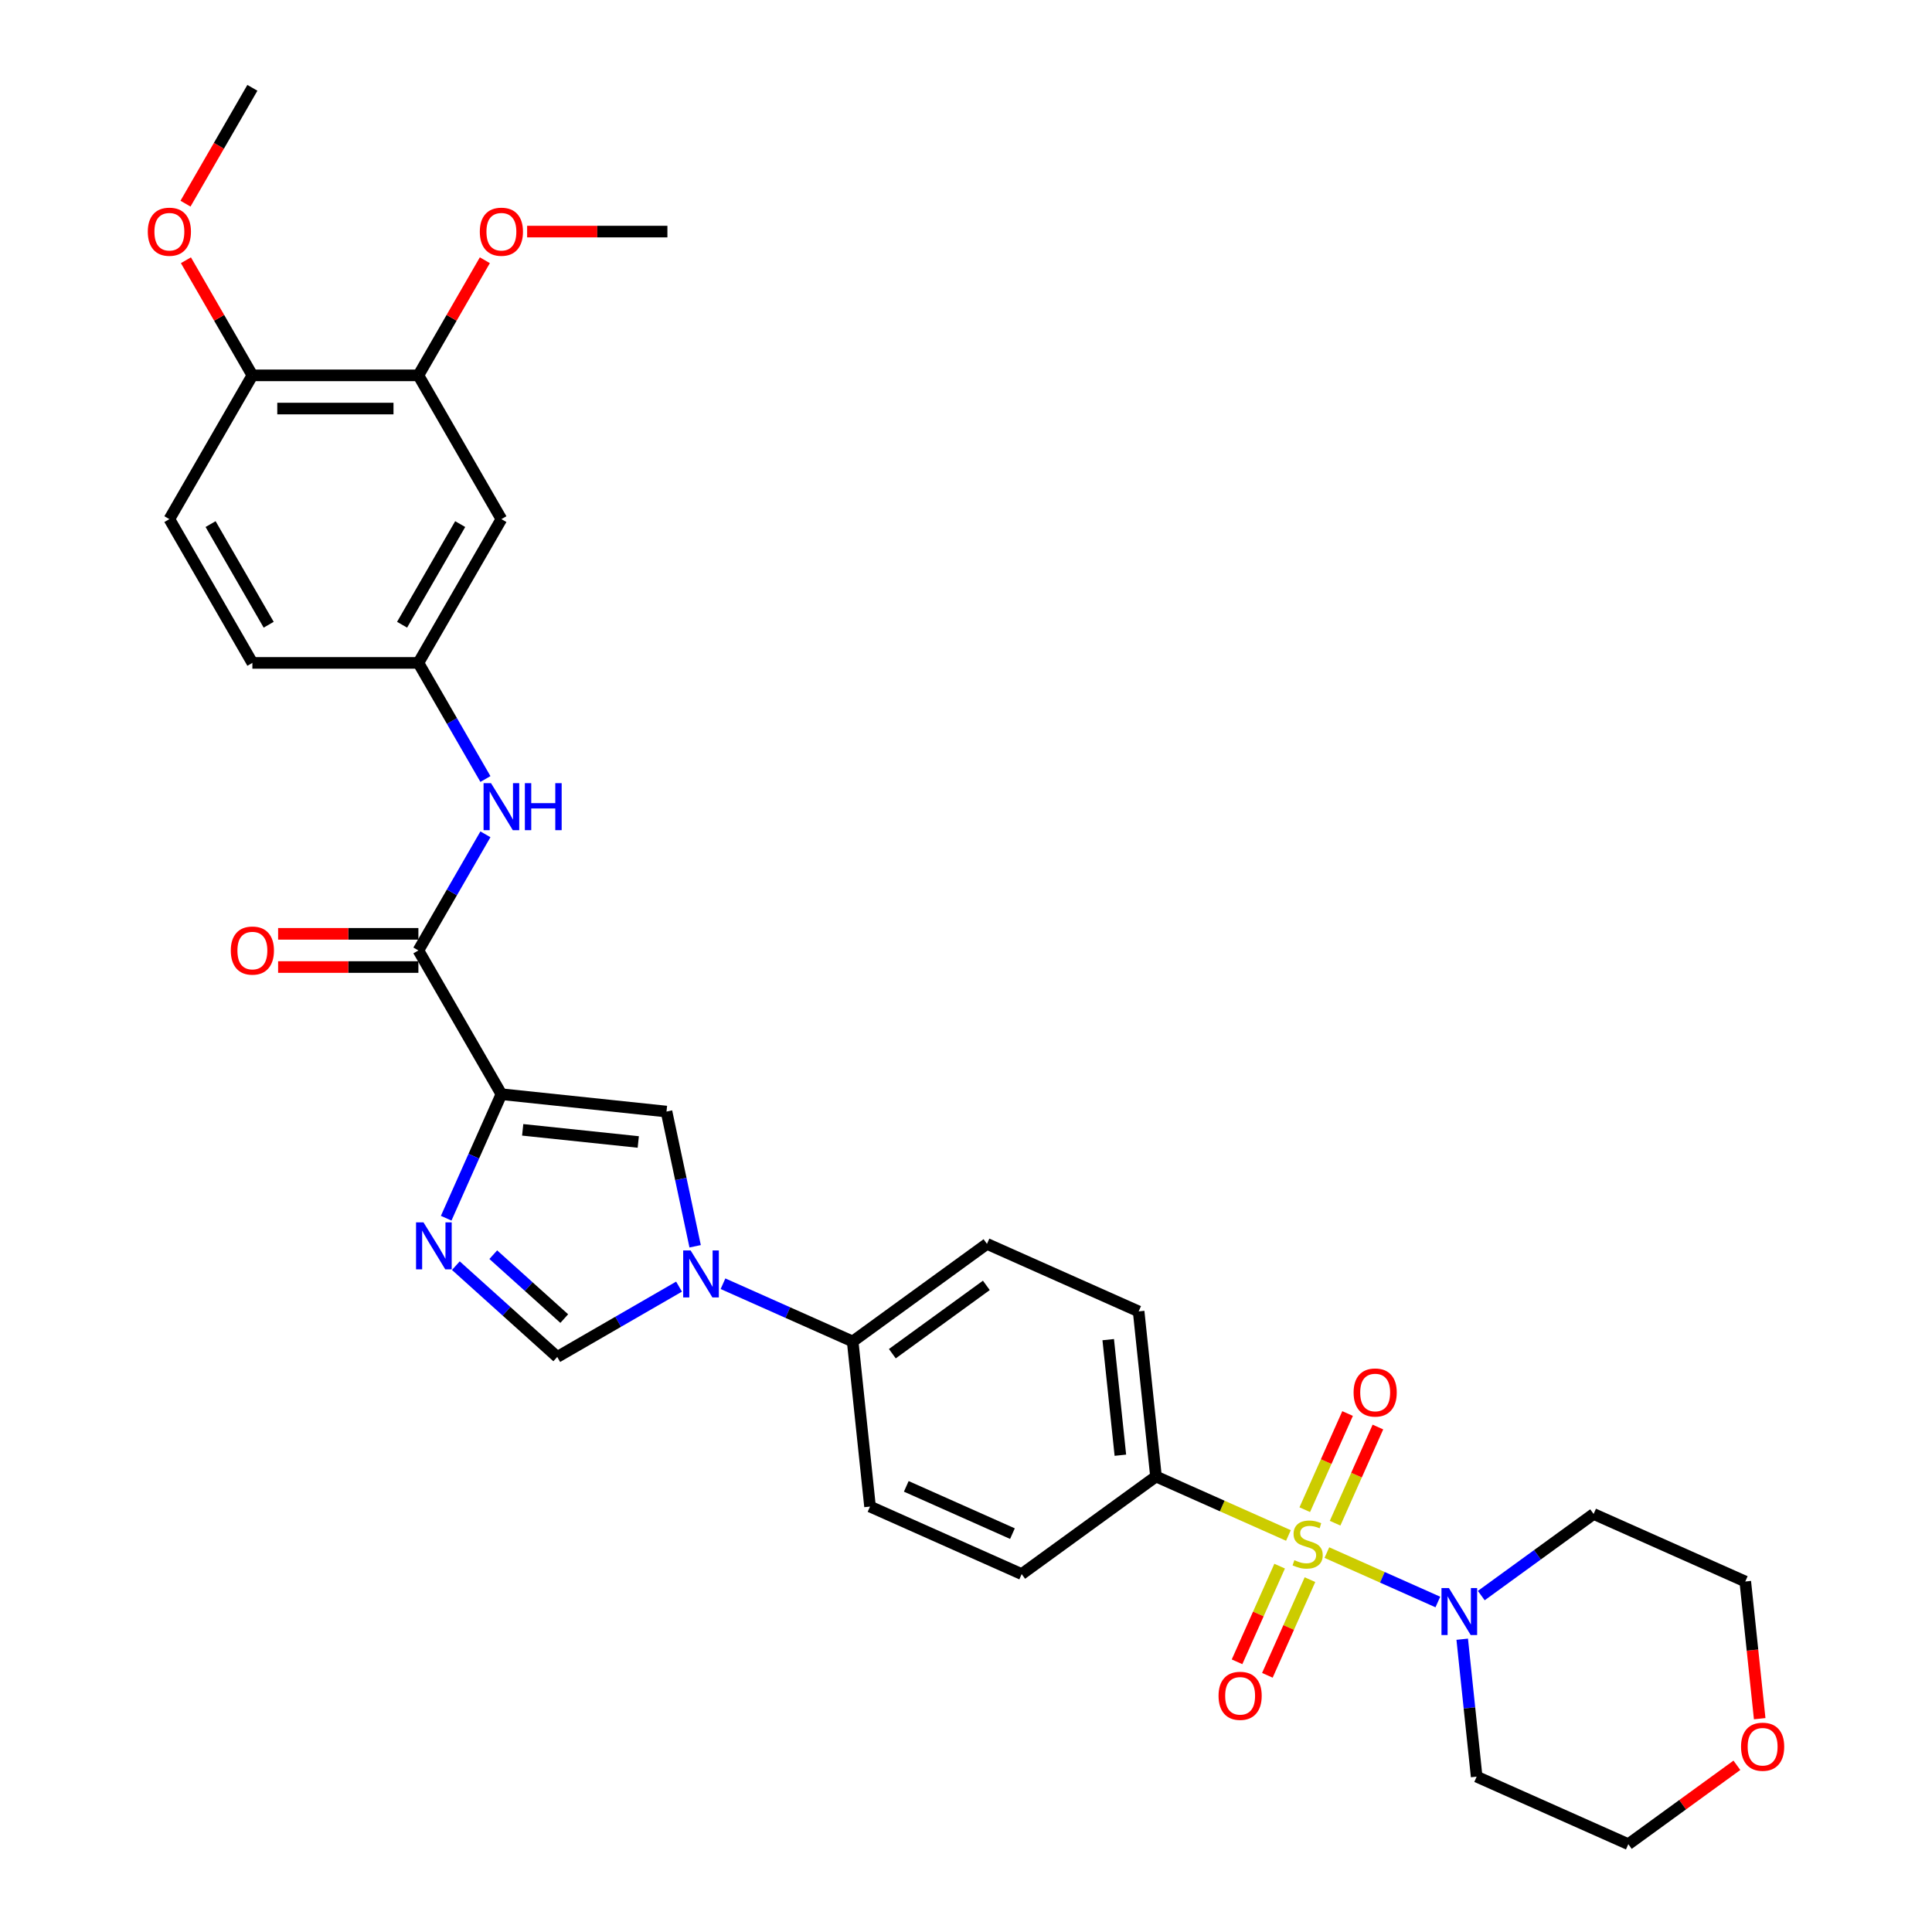 <?xml version='1.0' encoding='iso-8859-1'?>
<svg version='1.1' baseProfile='full'
              xmlns='http://www.w3.org/2000/svg'
                      xmlns:rdkit='http://www.rdkit.org/xml'
                      xmlns:xlink='http://www.w3.org/1999/xlink'
                  xml:space='preserve'
width='1000px' height='1000px' viewBox='0 0 1000 1000'>
<!-- END OF HEADER -->
<rect style='opacity:1.0;fill:#FFFFFF;stroke:none' width='1000' height='1000' x='0' y='0'> </rect>
<path class='bond-4' d='M 686.787,803.62 L 715.509,816.408' style='fill:none;fill-rule:evenodd;stroke:#CCCC00;stroke-width:6px;stroke-linecap:butt;stroke-linejoin:miter;stroke-opacity:1' />
<path class='bond-4' d='M 715.509,816.408 L 744.231,829.195' style='fill:none;fill-rule:evenodd;stroke:#0000FF;stroke-width:6px;stroke-linecap:butt;stroke-linejoin:miter;stroke-opacity:1' />
<path class='bond-7' d='M 666.887,794.76 L 632.613,779.5' style='fill:none;fill-rule:evenodd;stroke:#CCCC00;stroke-width:6px;stroke-linecap:butt;stroke-linejoin:miter;stroke-opacity:1' />
<path class='bond-7' d='M 632.613,779.5 L 598.339,764.24' style='fill:none;fill-rule:evenodd;stroke:#000000;stroke-width:6px;stroke-linecap:butt;stroke-linejoin:miter;stroke-opacity:1' />
<path class='bond-9' d='M 662.338,810.629 L 651.314,835.389' style='fill:none;fill-rule:evenodd;stroke:#CCCC00;stroke-width:6px;stroke-linecap:butt;stroke-linejoin:miter;stroke-opacity:1' />
<path class='bond-9' d='M 651.314,835.389 L 640.29,860.149' style='fill:none;fill-rule:evenodd;stroke:#FF0000;stroke-width:6px;stroke-linecap:butt;stroke-linejoin:miter;stroke-opacity:1' />
<path class='bond-9' d='M 678.038,817.619 L 667.014,842.379' style='fill:none;fill-rule:evenodd;stroke:#CCCC00;stroke-width:6px;stroke-linecap:butt;stroke-linejoin:miter;stroke-opacity:1' />
<path class='bond-9' d='M 667.014,842.379 L 655.99,867.139' style='fill:none;fill-rule:evenodd;stroke:#FF0000;stroke-width:6px;stroke-linecap:butt;stroke-linejoin:miter;stroke-opacity:1' />
<path class='bond-10' d='M 691.045,788.404 L 702.126,763.515' style='fill:none;fill-rule:evenodd;stroke:#CCCC00;stroke-width:6px;stroke-linecap:butt;stroke-linejoin:miter;stroke-opacity:1' />
<path class='bond-10' d='M 702.126,763.515 L 713.207,738.627' style='fill:none;fill-rule:evenodd;stroke:#FF0000;stroke-width:6px;stroke-linecap:butt;stroke-linejoin:miter;stroke-opacity:1' />
<path class='bond-10' d='M 675.346,781.414 L 686.427,756.525' style='fill:none;fill-rule:evenodd;stroke:#CCCC00;stroke-width:6px;stroke-linecap:butt;stroke-linejoin:miter;stroke-opacity:1' />
<path class='bond-10' d='M 686.427,756.525 L 697.508,731.637' style='fill:none;fill-rule:evenodd;stroke:#FF0000;stroke-width:6px;stroke-linecap:butt;stroke-linejoin:miter;stroke-opacity:1' />
<path class='bond-0' d='M 259.522,566.36 L 344.979,575.342' style='fill:none;fill-rule:evenodd;stroke:#000000;stroke-width:6px;stroke-linecap:butt;stroke-linejoin:miter;stroke-opacity:1' />
<path class='bond-0' d='M 270.544,584.798 L 330.364,591.086' style='fill:none;fill-rule:evenodd;stroke:#000000;stroke-width:6px;stroke-linecap:butt;stroke-linejoin:miter;stroke-opacity:1' />
<path class='bond-5' d='M 259.522,566.36 L 216.559,491.945' style='fill:none;fill-rule:evenodd;stroke:#000000;stroke-width:6px;stroke-linecap:butt;stroke-linejoin:miter;stroke-opacity:1' />
<path class='bond-34' d='M 259.522,566.36 L 245.234,598.451' style='fill:none;fill-rule:evenodd;stroke:#000000;stroke-width:6px;stroke-linecap:butt;stroke-linejoin:miter;stroke-opacity:1' />
<path class='bond-34' d='M 245.234,598.451 L 230.946,630.543' style='fill:none;fill-rule:evenodd;stroke:#0000FF;stroke-width:6px;stroke-linecap:butt;stroke-linejoin:miter;stroke-opacity:1' />
<path class='bond-1' d='M 235.949,655.102 L 262.189,678.728' style='fill:none;fill-rule:evenodd;stroke:#0000FF;stroke-width:6px;stroke-linecap:butt;stroke-linejoin:miter;stroke-opacity:1' />
<path class='bond-1' d='M 262.189,678.728 L 288.429,702.354' style='fill:none;fill-rule:evenodd;stroke:#000000;stroke-width:6px;stroke-linecap:butt;stroke-linejoin:miter;stroke-opacity:1' />
<path class='bond-1' d='M 255.321,649.418 L 273.688,665.957' style='fill:none;fill-rule:evenodd;stroke:#0000FF;stroke-width:6px;stroke-linecap:butt;stroke-linejoin:miter;stroke-opacity:1' />
<path class='bond-1' d='M 273.688,665.957 L 292.056,682.495' style='fill:none;fill-rule:evenodd;stroke:#000000;stroke-width:6px;stroke-linecap:butt;stroke-linejoin:miter;stroke-opacity:1' />
<path class='bond-2' d='M 374.221,664.456 L 407.781,679.398' style='fill:none;fill-rule:evenodd;stroke:#0000FF;stroke-width:6px;stroke-linecap:butt;stroke-linejoin:miter;stroke-opacity:1' />
<path class='bond-2' d='M 407.781,679.398 L 441.342,694.341' style='fill:none;fill-rule:evenodd;stroke:#000000;stroke-width:6px;stroke-linecap:butt;stroke-linejoin:miter;stroke-opacity:1' />
<path class='bond-3' d='M 359.801,645.076 L 352.39,610.209' style='fill:none;fill-rule:evenodd;stroke:#0000FF;stroke-width:6px;stroke-linecap:butt;stroke-linejoin:miter;stroke-opacity:1' />
<path class='bond-3' d='M 352.39,610.209 L 344.979,575.342' style='fill:none;fill-rule:evenodd;stroke:#000000;stroke-width:6px;stroke-linecap:butt;stroke-linejoin:miter;stroke-opacity:1' />
<path class='bond-6' d='M 351.467,665.959 L 319.948,684.157' style='fill:none;fill-rule:evenodd;stroke:#0000FF;stroke-width:6px;stroke-linecap:butt;stroke-linejoin:miter;stroke-opacity:1' />
<path class='bond-6' d='M 319.948,684.157 L 288.429,702.354' style='fill:none;fill-rule:evenodd;stroke:#000000;stroke-width:6px;stroke-linecap:butt;stroke-linejoin:miter;stroke-opacity:1' />
<path class='bond-22' d='M 766.712,825.874 L 795.782,804.753' style='fill:none;fill-rule:evenodd;stroke:#0000FF;stroke-width:6px;stroke-linecap:butt;stroke-linejoin:miter;stroke-opacity:1' />
<path class='bond-22' d='M 795.782,804.753 L 824.852,783.633' style='fill:none;fill-rule:evenodd;stroke:#000000;stroke-width:6px;stroke-linecap:butt;stroke-linejoin:miter;stroke-opacity:1' />
<path class='bond-23' d='M 756.84,848.455 L 760.579,884.025' style='fill:none;fill-rule:evenodd;stroke:#0000FF;stroke-width:6px;stroke-linecap:butt;stroke-linejoin:miter;stroke-opacity:1' />
<path class='bond-23' d='M 760.579,884.025 L 764.317,919.596' style='fill:none;fill-rule:evenodd;stroke:#000000;stroke-width:6px;stroke-linecap:butt;stroke-linejoin:miter;stroke-opacity:1' />
<path class='bond-8' d='M 216.559,491.945 L 233.908,461.895' style='fill:none;fill-rule:evenodd;stroke:#000000;stroke-width:6px;stroke-linecap:butt;stroke-linejoin:miter;stroke-opacity:1' />
<path class='bond-8' d='M 233.908,461.895 L 251.257,431.845' style='fill:none;fill-rule:evenodd;stroke:#0000FF;stroke-width:6px;stroke-linecap:butt;stroke-linejoin:miter;stroke-opacity:1' />
<path class='bond-15' d='M 216.559,483.352 L 180.255,483.352' style='fill:none;fill-rule:evenodd;stroke:#000000;stroke-width:6px;stroke-linecap:butt;stroke-linejoin:miter;stroke-opacity:1' />
<path class='bond-15' d='M 180.255,483.352 L 143.95,483.352' style='fill:none;fill-rule:evenodd;stroke:#FF0000;stroke-width:6px;stroke-linecap:butt;stroke-linejoin:miter;stroke-opacity:1' />
<path class='bond-15' d='M 216.559,500.537 L 180.255,500.537' style='fill:none;fill-rule:evenodd;stroke:#000000;stroke-width:6px;stroke-linecap:butt;stroke-linejoin:miter;stroke-opacity:1' />
<path class='bond-15' d='M 180.255,500.537 L 143.95,500.537' style='fill:none;fill-rule:evenodd;stroke:#FF0000;stroke-width:6px;stroke-linecap:butt;stroke-linejoin:miter;stroke-opacity:1' />
<path class='bond-17' d='M 598.339,764.24 L 589.357,678.784' style='fill:none;fill-rule:evenodd;stroke:#000000;stroke-width:6px;stroke-linecap:butt;stroke-linejoin:miter;stroke-opacity:1' />
<path class='bond-17' d='M 579.9,753.218 L 573.613,693.398' style='fill:none;fill-rule:evenodd;stroke:#000000;stroke-width:6px;stroke-linecap:butt;stroke-linejoin:miter;stroke-opacity:1' />
<path class='bond-18' d='M 598.339,764.24 L 528.822,814.747' style='fill:none;fill-rule:evenodd;stroke:#000000;stroke-width:6px;stroke-linecap:butt;stroke-linejoin:miter;stroke-opacity:1' />
<path class='bond-14' d='M 251.257,403.214 L 233.908,373.164' style='fill:none;fill-rule:evenodd;stroke:#0000FF;stroke-width:6px;stroke-linecap:butt;stroke-linejoin:miter;stroke-opacity:1' />
<path class='bond-14' d='M 233.908,373.164 L 216.559,343.115' style='fill:none;fill-rule:evenodd;stroke:#000000;stroke-width:6px;stroke-linecap:butt;stroke-linejoin:miter;stroke-opacity:1' />
<path class='bond-11' d='M 441.342,694.341 L 450.324,779.797' style='fill:none;fill-rule:evenodd;stroke:#000000;stroke-width:6px;stroke-linecap:butt;stroke-linejoin:miter;stroke-opacity:1' />
<path class='bond-32' d='M 441.342,694.341 L 510.859,643.834' style='fill:none;fill-rule:evenodd;stroke:#000000;stroke-width:6px;stroke-linecap:butt;stroke-linejoin:miter;stroke-opacity:1' />
<path class='bond-32' d='M 461.871,700.668 L 510.532,665.313' style='fill:none;fill-rule:evenodd;stroke:#000000;stroke-width:6px;stroke-linecap:butt;stroke-linejoin:miter;stroke-opacity:1' />
<path class='bond-12' d='M 259.522,268.7 L 216.559,343.115' style='fill:none;fill-rule:evenodd;stroke:#000000;stroke-width:6px;stroke-linecap:butt;stroke-linejoin:miter;stroke-opacity:1' />
<path class='bond-12' d='M 238.195,271.269 L 208.12,323.36' style='fill:none;fill-rule:evenodd;stroke:#000000;stroke-width:6px;stroke-linecap:butt;stroke-linejoin:miter;stroke-opacity:1' />
<path class='bond-13' d='M 259.522,268.7 L 216.559,194.285' style='fill:none;fill-rule:evenodd;stroke:#000000;stroke-width:6px;stroke-linecap:butt;stroke-linejoin:miter;stroke-opacity:1' />
<path class='bond-26' d='M 216.559,194.285 L 233.759,164.493' style='fill:none;fill-rule:evenodd;stroke:#000000;stroke-width:6px;stroke-linecap:butt;stroke-linejoin:miter;stroke-opacity:1' />
<path class='bond-26' d='M 233.759,164.493 L 250.96,134.701' style='fill:none;fill-rule:evenodd;stroke:#FF0000;stroke-width:6px;stroke-linecap:butt;stroke-linejoin:miter;stroke-opacity:1' />
<path class='bond-35' d='M 216.559,194.285 L 130.632,194.285' style='fill:none;fill-rule:evenodd;stroke:#000000;stroke-width:6px;stroke-linecap:butt;stroke-linejoin:miter;stroke-opacity:1' />
<path class='bond-35' d='M 203.67,211.47 L 143.521,211.47' style='fill:none;fill-rule:evenodd;stroke:#000000;stroke-width:6px;stroke-linecap:butt;stroke-linejoin:miter;stroke-opacity:1' />
<path class='bond-25' d='M 216.559,343.115 L 130.632,343.115' style='fill:none;fill-rule:evenodd;stroke:#000000;stroke-width:6px;stroke-linecap:butt;stroke-linejoin:miter;stroke-opacity:1' />
<path class='bond-16' d='M 130.632,194.285 L 87.668,268.7' style='fill:none;fill-rule:evenodd;stroke:#000000;stroke-width:6px;stroke-linecap:butt;stroke-linejoin:miter;stroke-opacity:1' />
<path class='bond-27' d='M 130.632,194.285 L 113.431,164.493' style='fill:none;fill-rule:evenodd;stroke:#000000;stroke-width:6px;stroke-linecap:butt;stroke-linejoin:miter;stroke-opacity:1' />
<path class='bond-27' d='M 113.431,164.493 L 96.231,134.701' style='fill:none;fill-rule:evenodd;stroke:#FF0000;stroke-width:6px;stroke-linecap:butt;stroke-linejoin:miter;stroke-opacity:1' />
<path class='bond-19' d='M 589.357,678.784 L 510.859,643.834' style='fill:none;fill-rule:evenodd;stroke:#000000;stroke-width:6px;stroke-linecap:butt;stroke-linejoin:miter;stroke-opacity:1' />
<path class='bond-20' d='M 528.822,814.747 L 450.324,779.797' style='fill:none;fill-rule:evenodd;stroke:#000000;stroke-width:6px;stroke-linecap:butt;stroke-linejoin:miter;stroke-opacity:1' />
<path class='bond-20' d='M 524.037,793.805 L 469.089,769.34' style='fill:none;fill-rule:evenodd;stroke:#000000;stroke-width:6px;stroke-linecap:butt;stroke-linejoin:miter;stroke-opacity:1' />
<path class='bond-21' d='M 899.013,913.715 L 870.914,934.13' style='fill:none;fill-rule:evenodd;stroke:#FF0000;stroke-width:6px;stroke-linecap:butt;stroke-linejoin:miter;stroke-opacity:1' />
<path class='bond-21' d='M 870.914,934.13 L 842.815,954.545' style='fill:none;fill-rule:evenodd;stroke:#000000;stroke-width:6px;stroke-linecap:butt;stroke-linejoin:miter;stroke-opacity:1' />
<path class='bond-33' d='M 910.813,889.586 L 907.081,854.084' style='fill:none;fill-rule:evenodd;stroke:#FF0000;stroke-width:6px;stroke-linecap:butt;stroke-linejoin:miter;stroke-opacity:1' />
<path class='bond-33' d='M 907.081,854.084 L 903.35,818.582' style='fill:none;fill-rule:evenodd;stroke:#000000;stroke-width:6px;stroke-linecap:butt;stroke-linejoin:miter;stroke-opacity:1' />
<path class='bond-29' d='M 824.852,783.633 L 903.35,818.582' style='fill:none;fill-rule:evenodd;stroke:#000000;stroke-width:6px;stroke-linecap:butt;stroke-linejoin:miter;stroke-opacity:1' />
<path class='bond-28' d='M 764.317,919.596 L 842.815,954.545' style='fill:none;fill-rule:evenodd;stroke:#000000;stroke-width:6px;stroke-linecap:butt;stroke-linejoin:miter;stroke-opacity:1' />
<path class='bond-24' d='M 87.668,268.7 L 130.632,343.115' style='fill:none;fill-rule:evenodd;stroke:#000000;stroke-width:6px;stroke-linecap:butt;stroke-linejoin:miter;stroke-opacity:1' />
<path class='bond-24' d='M 108.996,271.269 L 139.07,323.36' style='fill:none;fill-rule:evenodd;stroke:#000000;stroke-width:6px;stroke-linecap:butt;stroke-linejoin:miter;stroke-opacity:1' />
<path class='bond-30' d='M 272.841,119.87 L 309.145,119.87' style='fill:none;fill-rule:evenodd;stroke:#FF0000;stroke-width:6px;stroke-linecap:butt;stroke-linejoin:miter;stroke-opacity:1' />
<path class='bond-30' d='M 309.145,119.87 L 345.449,119.87' style='fill:none;fill-rule:evenodd;stroke:#000000;stroke-width:6px;stroke-linecap:butt;stroke-linejoin:miter;stroke-opacity:1' />
<path class='bond-31' d='M 96.013,105.417 L 113.322,75.436' style='fill:none;fill-rule:evenodd;stroke:#FF0000;stroke-width:6px;stroke-linecap:butt;stroke-linejoin:miter;stroke-opacity:1' />
<path class='bond-31' d='M 113.322,75.436 L 130.632,45.455' style='fill:none;fill-rule:evenodd;stroke:#000000;stroke-width:6px;stroke-linecap:butt;stroke-linejoin:miter;stroke-opacity:1' />
<path  class='atom-0' d='M 669.963 807.542
Q 670.238 807.645, 671.372 808.126
Q 672.506 808.607, 673.744 808.917
Q 675.015 809.192, 676.253 809.192
Q 678.556 809.192, 679.896 808.092
Q 681.236 806.958, 681.236 804.998
Q 681.236 803.658, 680.549 802.833
Q 679.896 802.008, 678.865 801.561
Q 677.834 801.114, 676.115 800.599
Q 673.95 799.946, 672.644 799.327
Q 671.372 798.709, 670.444 797.402
Q 669.55 796.096, 669.55 793.897
Q 669.55 790.838, 671.613 788.947
Q 673.709 787.057, 677.834 787.057
Q 680.652 787.057, 683.849 788.397
L 683.058 791.044
Q 680.137 789.841, 677.937 789.841
Q 675.565 789.841, 674.259 790.838
Q 672.953 791.8, 672.987 793.484
Q 672.987 794.79, 673.641 795.581
Q 674.328 796.371, 675.29 796.818
Q 676.287 797.265, 677.937 797.781
Q 680.137 798.468, 681.443 799.155
Q 682.749 799.843, 683.677 801.252
Q 684.639 802.627, 684.639 804.998
Q 684.639 808.367, 682.371 810.188
Q 680.137 811.976, 676.39 811.976
Q 674.225 811.976, 672.575 811.494
Q 670.96 811.048, 669.035 810.257
L 669.963 807.542
' fill='#CCCC00'/>
<path  class='atom-2' d='M 219.194 632.691
L 227.168 645.58
Q 227.958 646.852, 229.23 649.154
Q 230.502 651.457, 230.57 651.595
L 230.57 632.691
L 233.801 632.691
L 233.801 657.025
L 230.467 657.025
L 221.909 642.933
Q 220.912 641.283, 219.847 639.393
Q 218.815 637.503, 218.506 636.918
L 218.506 657.025
L 215.344 657.025
L 215.344 632.691
L 219.194 632.691
' fill='#0000FF'/>
<path  class='atom-3' d='M 357.465 647.224
L 365.439 660.113
Q 366.229 661.384, 367.501 663.687
Q 368.773 665.99, 368.842 666.128
L 368.842 647.224
L 372.072 647.224
L 372.072 671.558
L 368.738 671.558
L 360.18 657.466
Q 359.183 655.816, 358.118 653.926
Q 357.087 652.036, 356.777 651.451
L 356.777 671.558
L 353.615 671.558
L 353.615 647.224
L 357.465 647.224
' fill='#0000FF'/>
<path  class='atom-5' d='M 749.956 821.972
L 757.93 834.861
Q 758.721 836.133, 759.993 838.436
Q 761.264 840.739, 761.333 840.876
L 761.333 821.972
L 764.564 821.972
L 764.564 846.307
L 761.23 846.307
L 752.672 832.215
Q 751.675 830.565, 750.609 828.674
Q 749.578 826.784, 749.269 826.2
L 749.269 846.307
L 746.107 846.307
L 746.107 821.972
L 749.956 821.972
' fill='#0000FF'/>
<path  class='atom-9' d='M 254.143 405.362
L 262.117 418.251
Q 262.908 419.523, 264.18 421.826
Q 265.451 424.129, 265.52 424.266
L 265.52 405.362
L 268.751 405.362
L 268.751 429.697
L 265.417 429.697
L 256.859 415.605
Q 255.862 413.955, 254.796 412.065
Q 253.765 410.174, 253.456 409.59
L 253.456 429.697
L 250.294 429.697
L 250.294 405.362
L 254.143 405.362
' fill='#0000FF'/>
<path  class='atom-9' d='M 271.672 405.362
L 274.972 405.362
L 274.972 415.708
L 287.414 415.708
L 287.414 405.362
L 290.714 405.362
L 290.714 429.697
L 287.414 429.697
L 287.414 418.458
L 274.972 418.458
L 274.972 429.697
L 271.672 429.697
L 271.672 405.362
' fill='#0000FF'/>
<path  class='atom-10' d='M 630.717 877.757
Q 630.717 871.914, 633.604 868.648
Q 636.491 865.383, 641.887 865.383
Q 647.284 865.383, 650.171 868.648
Q 653.058 871.914, 653.058 877.757
Q 653.058 883.669, 650.136 887.037
Q 647.215 890.371, 641.887 890.371
Q 636.525 890.371, 633.604 887.037
Q 630.717 883.703, 630.717 877.757
M 641.887 887.621
Q 645.599 887.621, 647.593 885.146
Q 649.621 882.637, 649.621 877.757
Q 649.621 872.979, 647.593 870.573
Q 645.599 868.133, 641.887 868.133
Q 638.175 868.133, 636.147 870.539
Q 634.154 872.945, 634.154 877.757
Q 634.154 882.672, 636.147 885.146
Q 638.175 887.621, 641.887 887.621
' fill='#FF0000'/>
<path  class='atom-11' d='M 700.616 720.76
Q 700.616 714.917, 703.503 711.652
Q 706.39 708.387, 711.787 708.387
Q 717.183 708.387, 720.07 711.652
Q 722.957 714.917, 722.957 720.76
Q 722.957 726.672, 720.036 730.04
Q 717.114 733.374, 711.787 733.374
Q 706.425 733.374, 703.503 730.04
Q 700.616 726.706, 700.616 720.76
M 711.787 730.625
Q 715.499 730.625, 717.492 728.15
Q 719.52 725.641, 719.52 720.76
Q 719.52 715.983, 717.492 713.577
Q 715.499 711.136, 711.787 711.136
Q 708.075 711.136, 706.047 713.542
Q 704.053 715.948, 704.053 720.76
Q 704.053 725.675, 706.047 728.15
Q 708.075 730.625, 711.787 730.625
' fill='#FF0000'/>
<path  class='atom-16' d='M 119.461 492.013
Q 119.461 486.17, 122.348 482.905
Q 125.235 479.64, 130.632 479.64
Q 136.028 479.64, 138.915 482.905
Q 141.802 486.17, 141.802 492.013
Q 141.802 497.925, 138.881 501.294
Q 135.959 504.628, 130.632 504.628
Q 125.27 504.628, 122.348 501.294
Q 119.461 497.96, 119.461 492.013
M 130.632 501.878
Q 134.344 501.878, 136.337 499.403
Q 138.365 496.894, 138.365 492.013
Q 138.365 487.236, 136.337 484.83
Q 134.344 482.39, 130.632 482.39
Q 126.92 482.39, 124.892 484.796
Q 122.898 487.202, 122.898 492.013
Q 122.898 496.929, 124.892 499.403
Q 126.92 501.878, 130.632 501.878
' fill='#FF0000'/>
<path  class='atom-22' d='M 901.161 904.108
Q 901.161 898.264, 904.049 894.999
Q 906.936 891.734, 912.332 891.734
Q 917.728 891.734, 920.615 894.999
Q 923.502 898.264, 923.502 904.108
Q 923.502 910.019, 920.581 913.388
Q 917.659 916.722, 912.332 916.722
Q 906.97 916.722, 904.049 913.388
Q 901.161 910.054, 901.161 904.108
M 912.332 913.972
Q 916.044 913.972, 918.037 911.497
Q 920.065 908.988, 920.065 904.108
Q 920.065 899.33, 918.037 896.924
Q 916.044 894.484, 912.332 894.484
Q 908.62 894.484, 906.592 896.89
Q 904.598 899.296, 904.598 904.108
Q 904.598 909.023, 906.592 911.497
Q 908.62 913.972, 912.332 913.972
' fill='#FF0000'/>
<path  class='atom-27' d='M 248.352 119.938
Q 248.352 114.095, 251.239 110.83
Q 254.126 107.565, 259.522 107.565
Q 264.918 107.565, 267.806 110.83
Q 270.693 114.095, 270.693 119.938
Q 270.693 125.85, 267.771 129.218
Q 264.85 132.552, 259.522 132.552
Q 254.16 132.552, 251.239 129.218
Q 248.352 125.884, 248.352 119.938
M 259.522 129.803
Q 263.234 129.803, 265.228 127.328
Q 267.256 124.819, 267.256 119.938
Q 267.256 115.161, 265.228 112.755
Q 263.234 110.314, 259.522 110.314
Q 255.81 110.314, 253.782 112.72
Q 251.789 115.126, 251.789 119.938
Q 251.789 124.853, 253.782 127.328
Q 255.81 129.803, 259.522 129.803
' fill='#FF0000'/>
<path  class='atom-28' d='M 76.498 119.938
Q 76.498 114.095, 79.385 110.83
Q 82.272 107.565, 87.668 107.565
Q 93.064 107.565, 95.951 110.83
Q 98.839 114.095, 98.839 119.938
Q 98.839 125.85, 95.917 129.218
Q 92.996 132.552, 87.668 132.552
Q 82.306 132.552, 79.385 129.218
Q 76.498 125.884, 76.498 119.938
M 87.668 129.803
Q 91.38 129.803, 93.374 127.328
Q 95.401 124.819, 95.401 119.938
Q 95.401 115.161, 93.374 112.755
Q 91.38 110.314, 87.668 110.314
Q 83.956 110.314, 81.928 112.72
Q 79.935 115.126, 79.935 119.938
Q 79.935 124.853, 81.928 127.328
Q 83.956 129.803, 87.668 129.803
' fill='#FF0000'/>
</svg>
